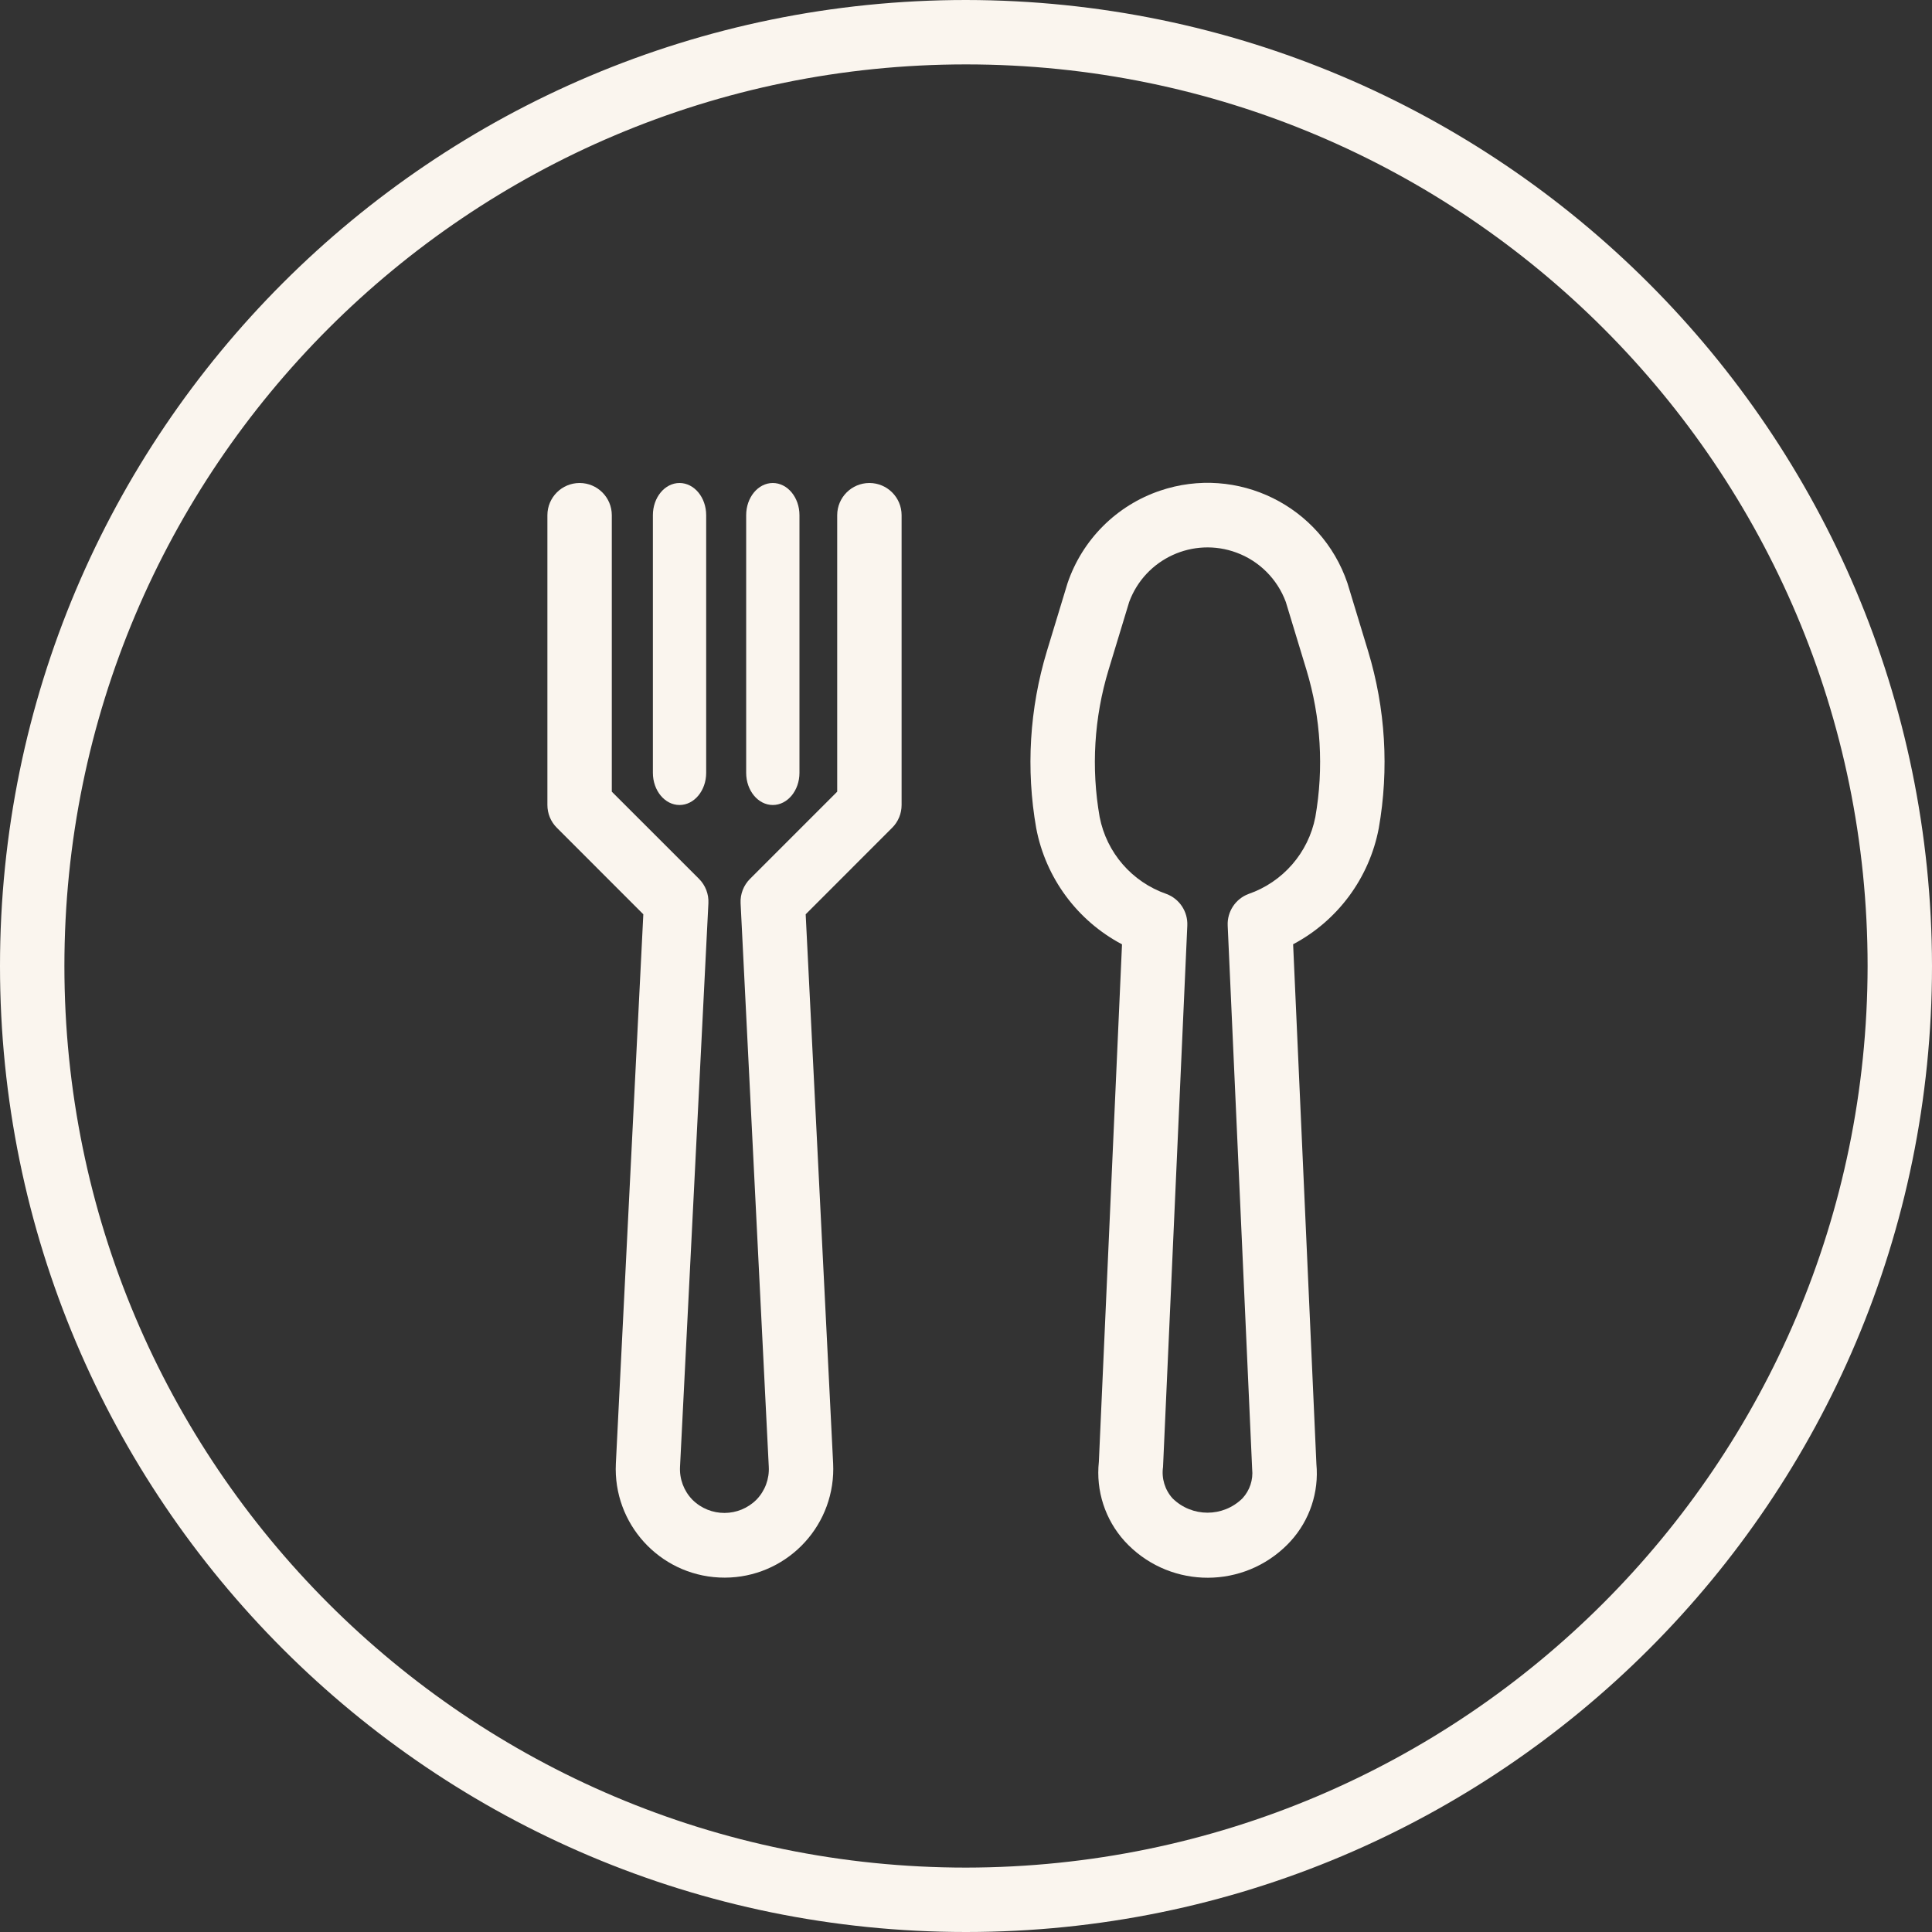 <?xml version="1.0"?>
<svg xmlns="http://www.w3.org/2000/svg" width="60" height="60" viewBox="0 0 60 60" fill="none">
<rect x="0" y="0" width="60" height="60" fill="#333333" stroke="none"/>
<path d="M42.488 20.222L41.846 18.109C41.031 15.709 38.424 14.424 36.023 15.24C34.673 15.698 33.613 16.759 33.154 18.109L32.512 20.222C31.972 22.004 31.858 23.888 32.181 25.722C32.475 27.266 33.456 28.593 34.845 29.327L34.126 45.4C34.03 46.297 34.321 47.193 34.926 47.862C36.228 49.286 38.437 49.385 39.861 48.083C39.938 48.013 40.012 47.939 40.082 47.862C40.674 47.212 40.964 46.342 40.882 45.467L40.159 29.325C41.547 28.59 42.525 27.265 42.819 25.722C43.142 23.888 43.028 22.004 42.488 20.222ZM40.849 25.374C40.633 26.483 39.842 27.393 38.774 27.763C38.369 27.915 38.108 28.311 38.127 28.744L38.887 45.625C38.922 45.956 38.813 46.286 38.587 46.531C37.985 47.127 37.015 47.127 36.413 46.531C36.176 46.267 36.068 45.91 36.119 45.559L36.873 28.744C36.892 28.311 36.631 27.915 36.226 27.763C35.158 27.393 34.367 26.483 34.151 25.374C33.883 23.852 33.978 22.287 34.426 20.808L35.068 18.694C35.565 17.351 37.056 16.665 38.4 17.162C39.11 17.424 39.669 17.984 39.932 18.694L40.574 20.808C41.022 22.288 41.116 23.852 40.849 25.374Z" fill="#FAF5EE"/>
<path d="M27 15C26.448 15 26 15.448 26 16V24.586L23.293 27.293C23.093 27.492 22.986 27.768 23 28.05L23.875 45.55C23.896 45.927 23.759 46.297 23.497 46.569C22.95 47.121 22.058 47.125 21.506 46.578C21.503 46.575 21.5 46.572 21.497 46.569C21.235 46.297 21.098 45.927 21.119 45.55L22 28.05C22.014 27.768 21.908 27.493 21.708 27.293L19 24.586V16C19 15.448 18.552 15 18 15C17.448 15 17 15.448 17 16V25C17 25.265 17.105 25.52 17.293 25.707L19.979 28.394L19.126 45.453C19.035 47.316 20.472 48.901 22.336 48.991C24.199 49.082 25.783 47.645 25.874 45.782C25.879 45.672 25.879 45.563 25.874 45.453L25.021 28.394L27.707 25.707C27.895 25.52 28 25.265 28 25V16C28 15.448 27.552 15 27 15Z" fill="#FAF5EE"/>
<path d="M21.103 15C20.646 15 20.276 15.448 20.276 16V24C20.276 24.552 20.646 25 21.103 25C21.56 25 21.931 24.552 21.931 24V16C21.931 15.448 21.56 15 21.103 15Z" fill="#FAF5EE"/>
<path d="M24 15C23.543 15 23.173 15.448 23.173 16V24C23.173 24.552 23.543 25 24 25C24.457 25 24.828 24.552 24.828 24V16C24.828 15.448 24.457 15 24 15Z" fill="#FAF5EE"/>
<path d="M30 0C13.431 0 0 13.431 0 30C0 46.569 13.431 60 30 60C46.569 60 60 46.569 60 30C59.981 13.439 46.561 0.019 30 0ZM30 58C14.536 58 2 45.464 2 30C2 14.536 14.536 2 30 2C45.464 2 58 14.536 58 30C57.982 45.457 45.457 57.982 30 58Z" fill="#FAF5EE"/>
</svg>

